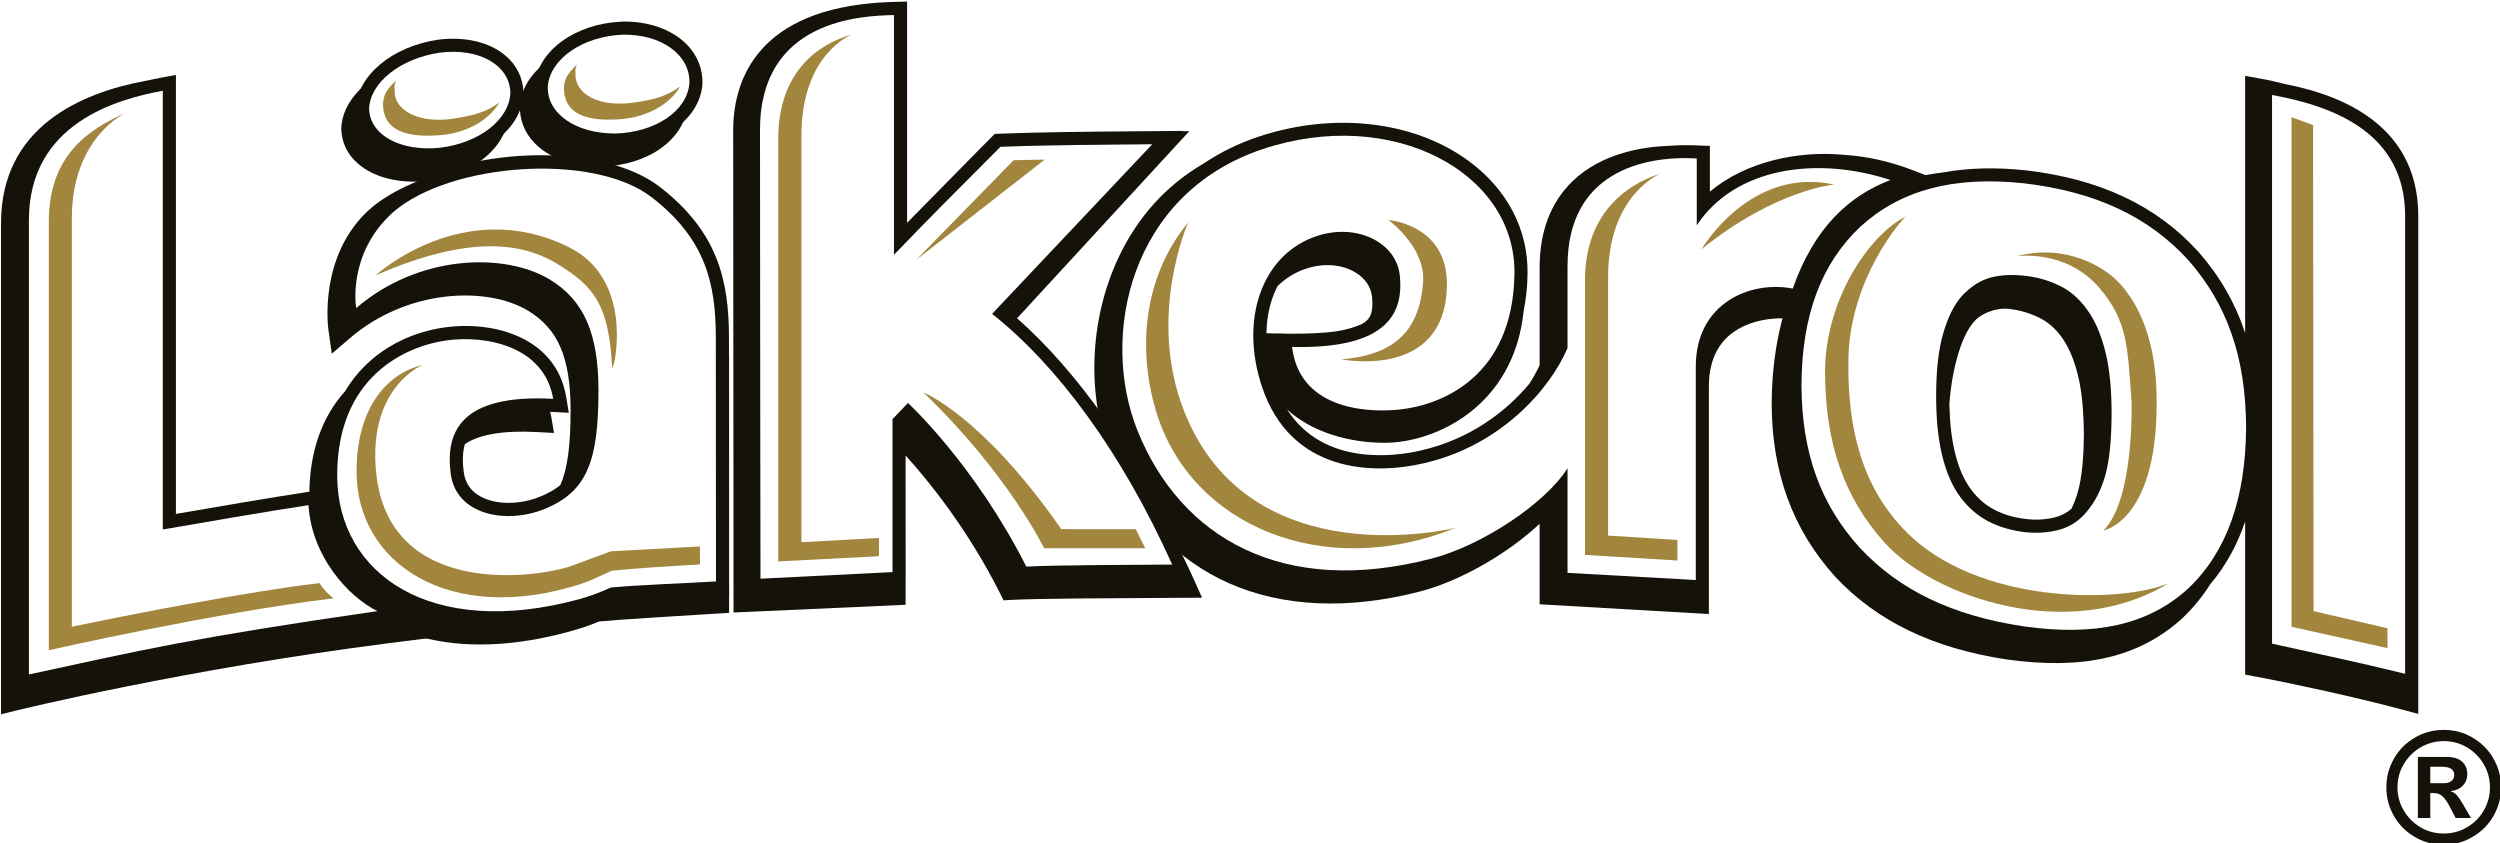 <?xml version="1.0" encoding="UTF-8" standalone="no"?>
<!-- Created with Inkscape (http://www.inkscape.org/) -->
<svg
   xmlns:dc="http://purl.org/dc/elements/1.1/"
   xmlns:cc="http://web.resource.org/cc/"
   xmlns:rdf="http://www.w3.org/1999/02/22-rdf-syntax-ns#"
   xmlns:svg="http://www.w3.org/2000/svg"
   xmlns="http://www.w3.org/2000/svg"
   xmlns:xlink="http://www.w3.org/1999/xlink"
   xmlns:sodipodi="http://sodipodi.sourceforge.net/DTD/sodipodi-0.dtd"
   xmlns:inkscape="http://www.inkscape.org/namespaces/inkscape"
   width="596"
   height="201"
   id="svg2"
   sodipodi:version="0.32"
   inkscape:version="0.45.1"
   version="1.0"
   inkscape:output_extension="org.inkscape.output.svg.inkscape">
  <g
     inkscape:label="Layer 1"
     inkscape:groupmode="layer"
     id="layer1"
     transform="translate(-576.961,-685.388)">
    <g
       id="g23730"
       transform="matrix(9.646,0,0,9.646,-4988.16,-7663.331)">
      <g
         id="g9161"
         transform="matrix(1,0,0,-1,586.826,880.869)">
          <path
   id="path9163"
   d="M 0,0 L 0.526,0.069 L -0.419,0.544 C -0.992,0.831 -1.869,1.693 -1.942,2.894 L -1.963,3.248 L -2.314,3.195 C -3.201,3.059 -4.458,2.845 -5.543,2.657 L -5.543,13.506 L -5.926,13.435 C -6.038,13.415 -6.146,13.391 -6.25,13.367 L -6.29,13.361 C -7.922,13.058 -9.865,12.202 -9.865,9.842 L -9.865,-2.295 L -9.463,-2.196 C -9.422,-2.187 -5.304,-1.177 -0.255,-0.535 L 0.804,-0.401 L 0,0 z "
   style="fill:#15120a;fill-rule:nonzero;stroke:none" />

        </g>
      <g
         id="g9165"
         transform="matrix(1,0,0,-1,589.072,867.388)">
          <path
   id="path9167"
   d="M 0,0 C -0.395,0.339 -1.003,0.486 -1.669,0.401 C -2.811,0.235 -3.682,-0.497 -3.702,-1.307 C -3.692,-1.648 -3.55,-1.94 -3.293,-2.164 C -2.903,-2.507 -2.286,-2.664 -1.597,-2.597 L -1.59,-2.596 C -0.431,-2.454 0.421,-1.746 0.436,-0.908 C 0.427,-0.55 0.272,-0.233 0,0"
   style="fill:#15120a;fill-rule:nonzero;stroke:none" />

        </g>
      <g
         id="g9169"
         transform="matrix(1,0,0,-1,591.941,866.539)">
          <path
   id="path9171"
   d="M 0,0 C -1.159,-0.056 -2.082,-0.731 -2.156,-1.573 C -2.169,-1.93 -2.044,-2.249 -1.794,-2.507 C -1.433,-2.881 -0.838,-3.094 -0.164,-3.092 L -0.156,-3.091 C 1.013,-3.064 1.917,-2.419 1.992,-1.556 C 2.008,-1.182 1.87,-0.836 1.606,-0.568 C 1.238,-0.192 0.653,0.014 0,0"
   style="fill:#15120a;fill-rule:nonzero;stroke:none" />

        </g>
      <g
         id="g9173"
         transform="matrix(1,0,0,-1,628.289,877.667)">
          <path
   id="path9175"
   d="M 0,0 C -0.044,-0.156 -0.096,-0.292 -0.158,-0.418 C -0.273,-0.518 -0.403,-0.587 -0.555,-0.627 C -0.784,-0.686 -1.012,-0.701 -1.273,-0.673 C -1.579,-0.635 -1.832,-0.563 -2.064,-0.441 C -2.293,-0.321 -2.474,-0.162 -2.641,0.061 C -2.818,0.3 -2.944,0.591 -3.038,0.975 C -3.121,1.317 -3.163,1.698 -3.175,2.163 C -3.123,2.943 -2.885,4.003 -2.439,4.322 C -2.238,4.465 -1.959,4.545 -1.727,4.524 C -1.458,4.496 -1.217,4.429 -0.972,4.313 C -0.745,4.203 -0.56,4.045 -0.397,3.819 C -0.227,3.581 -0.103,3.292 -0.005,2.911 C 0.094,2.523 0.142,2.057 0.149,1.445 C 0.146,0.82 0.098,0.344 0,0 M 5.125,10.078 C 4.929,10.128 4.728,10.175 4.517,10.212 L 4.135,10.281 L 4.135,9.893 L 4.135,3.927 C 3.886,4.679 3.501,5.342 2.97,5.944 C 1.933,7.081 0.539,7.733 -1.295,7.948 L -1.3,7.948 C -2.037,8.025 -2.706,8.008 -3.312,7.897 C -4.367,7.775 -5.244,7.391 -5.963,6.734 C -6.961,5.788 -7.558,4.095 -7.567,2.198 C -7.564,0.475 -7.05,-0.93 -5.995,-2.099 C -4.963,-3.201 -3.576,-3.869 -1.748,-4.144 C 0.149,-4.408 1.52,-4.086 2.572,-3.134 C 2.841,-2.879 3.076,-2.595 3.273,-2.283 C 3.649,-1.84 3.934,-1.325 4.135,-0.735 L 4.135,-4.517 L 4.399,-4.566 C 5.322,-4.739 6.899,-5.082 8.006,-5.379 L 8.414,-5.488 L 8.414,-4.496 L 8.414,6.757 L 8.414,6.818 C 8.414,9.25 6.183,9.867 5.125,10.078"
   style="fill:#15120a;fill-rule:nonzero;stroke:none" />

        </g>
      <g
         id="g9177"
         transform="matrix(1,0,0,-1,587.765,866.492)">
          <path
   id="path9179"
   d="M 0,0 C -1.141,-0.165 -2.012,-0.898 -2.032,-1.706 C -2.02,-2.048 -1.879,-2.339 -1.621,-2.565 C -1.231,-2.907 -0.614,-3.063 0.073,-2.994 L 0.08,-2.994 C 1.237,-2.855 2.091,-2.146 2.109,-1.307 C 2.098,-0.946 1.94,-0.629 1.667,-0.397 C 1.273,-0.06 0.665,0.085 0,0"
   style="fill:#15120a;fill-rule:nonzero;stroke:none" />

        </g>
      <g
         id="g9181"
         transform="matrix(1,0,0,-1,592.304,866.045)">
          <path
   id="path9183"
   d="M 0,0 C -1.159,-0.051 -2.082,-0.727 -2.152,-1.571 C -2.168,-1.926 -2.042,-2.243 -1.793,-2.502 C -1.432,-2.877 -0.839,-3.092 -0.166,-3.09 L -0.157,-3.09 C 1.016,-3.059 1.921,-2.413 1.992,-1.552 C 2.008,-1.181 1.87,-0.835 1.607,-0.566 C 1.237,-0.191 0.652,0.016 0,0"
   style="fill:#15120a;fill-rule:nonzero;stroke:none" />

        </g>
      <g
         id="g9185"
         transform="matrix(1,0,0,-1,608.236,873.747)">
          <path
   id="path9187"
   d="M 0,0 C 0.006,0.432 0.101,0.829 0.274,1.164 C 0.45,1.339 0.66,1.477 0.903,1.569 C 1.362,1.743 1.848,1.718 2.204,1.499 C 2.439,1.356 2.583,1.144 2.608,0.905 C 2.647,0.547 2.57,0.412 2.499,0.334 C 2.462,0.294 2.413,0.258 2.357,0.227 C 2.185,0.149 1.977,0.088 1.733,0.048 C 1.382,-0.002 0.96,-0.013 0.548,-0.012 L 0.267,-0.004 L 0.267,-0.006 C 0.234,-0.006 0.2,-0.006 0.166,-0.004 L 0,0 z M 16.014,4.014 C 15.4,4.255 14.809,4.378 14.249,4.411 C 13.166,4.512 11.866,4.258 10.959,3.5 L 10.959,4.63 L 10.649,4.642 C 10.441,4.652 10.213,4.651 9.975,4.633 C 9.348,4.615 8.299,4.467 7.564,3.757 C 7.025,3.235 6.751,2.515 6.751,1.616 L 6.751,-0.787 C 6.689,-0.925 6.604,-1.082 6.498,-1.248 C 5.936,-1.919 5.051,-2.617 3.807,-2.9 C 3.22,-3.036 1.421,-3.309 0.508,-1.882 C 1.112,-2.441 2.036,-2.708 2.921,-2.708 C 4.168,-2.708 6.112,-1.815 6.355,0.542 C 6.414,0.83 6.45,1.141 6.453,1.48 C 6.465,2.578 5.943,3.569 4.983,4.268 C 3.64,5.248 1.658,5.475 -0.192,4.859 C -0.69,4.693 -1.143,4.47 -1.552,4.195 C -2.475,3.661 -3.198,2.861 -3.671,1.839 C -4.376,0.32 -4.446,-1.543 -3.855,-3.02 C -2.638,-6.049 0.218,-7.305 3.79,-6.384 C 4.801,-6.123 5.979,-5.435 6.751,-4.708 L 6.751,-6.699 L 10.934,-6.94 L 10.934,-6.441 L 10.934,-1.318 C 10.934,-0.752 11.113,-0.321 11.462,-0.033 C 11.963,0.379 12.717,0.413 13.1,0.337 L 13.392,0.28 L 13.475,0.563 C 13.883,1.952 15.06,3.047 16.011,3.408 L 16.796,3.709 L 16.014,4.014"
   style="fill:#15120a;fill-rule:nonzero;stroke:none" />

        </g>
      <g
         id="g9189"
         transform="matrix(1,0,0,-1,606.441,879.829)">
          <path
   id="path9191"
   d="M 0,0 C -0.108,0.239 -0.221,0.474 -0.337,0.707 C -1.449,3.115 -2.863,5.12 -4.368,6.452 C -3.507,7.389 -0.111,11.077 -0.111,11.077 L -0.277,11.075 C -0.274,11.079 -0.27,11.083 -0.27,11.083 L -1.557,11.072 C -2.557,11.064 -3.801,11.053 -4.794,11.014 L -4.92,11.009 L -5.313,10.614 C -5.313,10.614 -6.442,9.468 -7.087,8.811 L -7.087,14.278 L -7.087,14.28 L -7.4,14.271 L -7.418,14.271 C -7.521,14.268 -7.621,14.264 -7.717,14.257 C -7.793,14.254 -7.866,14.248 -7.939,14.241 C -7.944,14.241 -7.95,14.241 -7.956,14.239 C -10.923,13.974 -11.385,12.182 -11.385,11.097 L -11.377,0.784 L -11.376,-0.82 L -11.037,-0.805 L -7.124,-0.629 L -7.122,0.208 C -7.122,0.208 -7.124,2.443 -7.124,3.061 C -6.539,2.414 -5.59,1.242 -4.798,-0.329 L -4.702,-0.519 L -4.491,-0.507 C -3.871,-0.474 -1.874,-0.465 -0.801,-0.46 L 0.203,-0.454 L 0,0 z "
   style="fill:#15120a;fill-rule:nonzero;stroke:none" />

        </g>
      <g
         id="g9193"
         transform="matrix(1,0,0,-1,594.958,880.187)">
          <path
   id="path9195"
   d="M 0,0 L -0.003,0.29 L -0.003,5.831 C -0.003,5.866 -0.005,5.901 -0.006,5.937 L -0.006,6.33 C -0.006,7.774 -0.298,8.96 -1.715,10.056 C -3.055,11.094 -6.019,11.074 -7.804,10.153 C -8.219,9.978 -8.588,9.764 -8.881,9.509 C -10.152,8.37 -9.916,6.595 -9.905,6.519 L -9.822,5.934 L -9.373,6.319 C -7.965,7.53 -5.991,7.612 -4.97,6.996 C -4.229,6.548 -3.925,5.84 -3.92,4.554 C -3.919,3.65 -4,3.078 -4.172,2.69 C -4.31,2.574 -4.474,2.485 -4.665,2.405 C -5.182,2.191 -5.785,2.195 -6.166,2.416 C -6.395,2.548 -6.528,2.749 -6.561,3.012 C -6.597,3.284 -6.587,3.512 -6.533,3.7 C -6.174,3.942 -5.573,4.043 -4.735,3.997 L -4.33,3.975 L -4.398,4.374 C -4.405,4.417 -4.416,4.457 -4.425,4.497 C -4.407,4.496 -4.389,4.496 -4.369,4.495 L -3.964,4.474 L -4.031,4.873 C -4.273,6.302 -5.759,6.761 -7.039,6.583 C -7.963,6.452 -8.924,5.964 -9.494,5.006 C -10.031,4.41 -10.388,3.557 -10.377,2.385 C -10.364,1.245 -9.879,0.257 -9.01,-0.399 C -7.813,-1.304 -6.026,-1.497 -3.98,-0.941 C -3.719,-0.869 -3.477,-0.796 -3.219,-0.684 C -2.677,-0.633 -1.498,-0.562 -0.711,-0.514 L -0.003,-0.471 L -0.003,0 L 0,0 z "
   style="fill:#15120a;fill-rule:nonzero;stroke:none" />

        </g>
      <g
         id="g9197"
         transform="matrix(1,0,0,-1,584.56,877.996)">
          <path
   id="path9199"
   d="M 0,0 C -1.027,-0.156 -2.593,-0.426 -3.601,-0.602 L -3.601,10.242 C -4.717,10.036 -6.91,9.447 -6.91,7.044 L -6.91,-4.184 C -4.142,-3.586 -2.918,-3.286 1.702,-2.619 C 0.97,-2.254 0.077,-1.259 0,0"
   style="fill:#ffffff;fill-rule:nonzero;stroke:none" />

        </g>
      <g
         id="g9201"
         transform="matrix(1,0,0,-1,628.968,877.259)">
          <path
   id="path9203"
   d="M 0,0 C -0.105,-0.369 -0.259,-0.662 -0.467,-0.91 C -0.66,-1.135 -0.878,-1.275 -1.151,-1.349 C -1.423,-1.418 -1.69,-1.435 -1.988,-1.404 C -2.33,-1.362 -2.625,-1.275 -2.894,-1.135 C -3.164,-0.993 -3.386,-0.8 -3.581,-0.54 C -3.782,-0.268 -3.928,0.063 -4.032,0.492 C -4.134,0.914 -4.18,1.386 -4.181,1.957 C -4.18,2.588 -4.127,3.091 -4.008,3.5 C -3.892,3.91 -3.738,4.215 -3.54,4.439 C -3.312,4.677 -3.083,4.82 -2.838,4.887 C -2.595,4.952 -2.326,4.966 -2.013,4.935 C -1.704,4.904 -1.424,4.826 -1.148,4.696 C -0.872,4.564 -0.648,4.371 -0.451,4.097 C -0.259,3.833 -0.115,3.507 -0.005,3.082 C 0.104,2.657 0.153,2.158 0.156,1.54 C 0.153,0.872 0.104,0.373 0,0 M -2.013,7.218 C -3.761,7.402 -5.064,7.05 -6.058,6.141 C -7.027,5.225 -7.499,3.948 -7.509,2.235 C -7.503,0.547 -7.036,-0.721 -6.067,-1.791 C -5.085,-2.842 -3.782,-3.467 -2.013,-3.733 C -0.256,-3.979 1.05,-3.702 2.041,-2.804 C 3.002,-1.895 3.467,-0.577 3.48,1.183 C 3.472,2.927 3.007,4.234 2.048,5.323 C 1.074,6.387 -0.232,7.01 -2.013,7.218"
   style="fill:#ffffff;fill-rule:nonzero;stroke:none" />

        </g>
      <g
         id="g9205"
         transform="matrix(1,0,0,-1,636.378,870.849)">
          <path
   id="path9207"
   d="M 0,0 L 0,-11.315 C -1.195,-11.02 -2.169,-10.82 -3.289,-10.57 L -3.289,2.99 C -1.713,2.705 0,2.026 0,0"
   style="fill:#ffffff;fill-rule:nonzero;stroke:none" />

        </g>
      <g
         id="g9209"
         transform="matrix(1,0,0,-1,587.807,869.163)">
          <path
   id="path9211"
   d="M 0,0 C 0.974,0.116 1.728,0.701 1.742,1.37 C 1.721,2.042 0.974,2.474 0,2.351 C -0.981,2.208 -1.733,1.602 -1.749,0.959 C -1.729,0.314 -0.976,-0.098 0,0"
   style="fill:#ffffff;fill-rule:nonzero;stroke:none" />

        </g>
      <g
         id="g9213"
         transform="matrix(1,0,0,-1,592.139,868.811)">
          <path
   id="path9215"
   d="M 0,0 C 0.984,0.026 1.777,0.549 1.835,1.24 C 1.864,1.934 1.15,2.466 0.173,2.442 C -0.813,2.398 -1.607,1.839 -1.664,1.169 C -1.691,0.492 -0.974,-0.001 0,0"
   style="fill:#ffffff;fill-rule:nonzero;stroke:none" />

        </g>
      <g
         id="g9217"
         transform="matrix(1,0,0,-1,623.658,869.96)">
          <path
   id="path9219"
   d="M 0,0 C -1.801,0.591 -3.831,0.327 -4.787,-1.12 L -4.787,0.533 C -6.118,0.609 -7.981,0.185 -7.981,-2.123 L -7.981,-4.152 C -8.404,-5.151 -9.615,-6.564 -11.543,-7.003 C -12.795,-7.292 -14.823,-7.234 -15.533,-5.108 C -16.082,-3.466 -15.549,-1.903 -14.269,-1.417 C -13.242,-1.025 -12.217,-1.527 -12.128,-2.348 C -12.013,-3.376 -12.539,-4.179 -14.789,-4.125 C -14.616,-5.587 -13.098,-5.771 -12.135,-5.673 C -11.098,-5.565 -9.321,-4.866 -9.293,-2.302 C -9.267,0.189 -12.315,1.828 -15.512,0.765 C -18.809,-0.337 -19.542,-3.863 -18.611,-6.19 C -17.542,-8.845 -15.024,-10.309 -11.348,-9.358 C -10.102,-9.039 -8.53,-7.995 -7.981,-7.123 L -7.981,-9.709 L -4.811,-9.886 L -4.811,-4.608 C -4.811,-3.041 -3.46,-2.479 -2.415,-2.683 C -1.881,-1.168 -1.017,-0.387 0,0"
   style="fill:#ffffff;fill-rule:nonzero;stroke:none" />

        </g>
      <g
         id="g9221"
         transform="matrix(1,0,0,-1,601.455,873.268)">
          <path
   id="path9223"
   d="M 0,0 L 3.959,4.192 C 2.959,4.181 1.384,4.176 0.206,4.128 C -0.746,3.174 -1.64,2.28 -2.425,1.459 L -2.425,7.385 C -3.241,7.367 -5.736,7.268 -5.736,4.546 C -5.736,0.158 -5.724,-6.117 -5.724,-6.545 L -2.461,-6.382 L -2.461,-2.601 L -2.079,-2.203 C -2.079,-2.203 -0.434,-3.716 0.845,-6.246 C 1.599,-6.206 3.741,-6.202 4.451,-6.196 C 3.197,-3.409 1.609,-1.272 0,0"
   style="fill:#ffffff;fill-rule:nonzero;stroke:none" />

        </g>
      <g
         id="g9225"
         transform="matrix(1,0,0,-1,593.044,870.388)">
          <path
   id="path9227"
   d="M 0,0 C -1.437,1.114 -4.979,0.859 -6.392,-0.367 C -7.541,-1.401 -7.305,-2.737 -7.305,-2.737 C -5.761,-1.41 -3.64,-1.357 -2.524,-2.029 C -1.663,-2.55 -1.323,-3.388 -1.317,-4.747 C -1.314,-6.537 -1.609,-7.265 -2.625,-7.693 C -3.599,-8.098 -4.841,-7.848 -4.969,-6.83 C -5.102,-5.807 -4.735,-4.856 -2.436,-4.98 C -2.659,-3.669 -4.108,-3.401 -5.081,-3.537 C -6.091,-3.681 -7.799,-4.442 -7.774,-6.916 C -7.75,-9.309 -5.464,-10.93 -1.789,-9.931 C -1.526,-9.858 -1.276,-9.764 -1.013,-9.644 C -0.387,-9.582 0.804,-9.54 1.587,-9.493 C 1.587,-8.845 1.583,-3.471 1.583,-3.47 C 1.583,-2.126 1.327,-1.025 0,0"
   style="fill:#ffffff;fill-rule:nonzero;stroke:none" />

        </g>
      <g
         id="g9229"
         transform="matrix(1,0,0,-1,585.18,880.299)">
          <path
   id="path9231"
   d="M 0,0 C 0,0 -0.228,0.172 -0.346,0.376 C -0.346,0.376 -2.076,0.204 -6.469,-0.701 L -6.469,9.387 C -6.469,11.42 -5.118,12.008 -5.118,12.008 C -6.096,11.58 -7.038,10.918 -7.038,9.311 L -7.038,-1.282 C -7.038,-1.282 -2.871,-0.34 0,0"
   style="fill:#a2863d;fill-rule:nonzero;stroke:none" />

        </g>
      <g
         id="g9233"
         transform="matrix(1,0,0,-1,588.103,868.448)">
          <path
   id="path9235"
   d="M 0,0 C -0.689,-0.103 -1.349,0.129 -1.411,0.614 C -1.409,0.755 -1.445,0.816 -1.373,0.951 C -1.606,0.729 -1.695,0.606 -1.702,0.34 C -1.682,-0.279 -1.147,-0.488 -0.206,-0.396 C 0.519,-0.312 0.987,0.073 1.171,0.401 C 0.842,0.167 0.561,0.083 0,0"
   style="fill:#a2863d;fill-rule:nonzero;stroke:none" />

        </g>
      <g
         id="g9237"
         transform="matrix(1,0,0,-1,592.574,868.049)">
          <path
   id="path9239"
   d="M 0,0 C -0.743,-0.1 -1.334,0.141 -1.412,0.613 C -1.409,0.754 -1.446,0.816 -1.37,0.95 C -1.603,0.727 -1.695,0.604 -1.702,0.338 C -1.681,-0.281 -1.145,-0.49 -0.208,-0.399 C 0.517,-0.311 0.987,0.069 1.171,0.399 C 0.839,0.168 0.558,0.073 0,0"
   style="fill:#a2863d;fill-rule:nonzero;stroke:none" />

        </g>
      <g
         id="g9241"
         transform="matrix(1,0,0,-1,587.378,874.533)">
          <path
   id="path9243"
   d="M 0,0 C -0.78,-0.178 -1.63,-0.947 -1.63,-2.634 C -1.63,-4.928 0.7,-6.431 3.88,-5.421 C 4.164,-5.33 4.301,-5.252 4.675,-5.084 C 5.328,-5.019 6.039,-4.975 6.857,-4.928 L 6.857,-4.483 L 4.659,-4.603 C 4.659,-4.603 4.005,-4.842 3.719,-4.951 C 2.9,-5.258 -0.853,-5.81 -1.149,-2.628 C -1.344,-0.541 0,0 0,0"
   style="fill:#a2863d;fill-rule:nonzero;stroke:none" />

        </g>
      <g
         id="g9245"
         transform="matrix(1,0,0,-1,592.066,874.629)">
          <path
   id="path9247"
   d="M 0,0 C -0.073,1.602 -0.469,2.034 -1.293,2.557 C -2.045,3.033 -3.303,3.423 -5.845,2.314 C -5.845,2.314 -3.682,4.297 -1.079,3.014 C 0.512,2.233 0.055,0.179 0.055,0.179 L 0,0 z "
   style="fill:#a2863d;fill-rule:nonzero;stroke:none" />

        </g>
      <g
         id="g9249"
         transform="matrix(1,0,0,-1,598.659,878.806)">
          <path
   id="path9251"
   d="M 0,0 L -1.916,-0.106 L -1.916,9.942 C -1.916,11.978 -0.668,12.442 -0.668,12.442 C -1.549,12.198 -2.489,11.475 -2.489,9.866 L -2.489,-0.58 L 0,-0.452 L 0,0 z "
   style="fill:#a2863d;fill-rule:nonzero;stroke:none" />

        </g>
      <g
         id="g9253"
         transform="matrix(1,0,0,-1,603.165,878.589)">
          <path
   id="path9255"
   d="M 0,0 L 1.841,-0.002 L 2.076,-0.472 L -0.424,-0.472 C -0.424,-0.472 -1.329,1.389 -3.41,3.381 C -3.41,3.381 -1.951,2.807 0,0"
   style="fill:#a2863d;fill-rule:nonzero;stroke:none" />

        </g>
      <g
         id="g9257"
         transform="matrix(1,0,0,-1,599.579,871.933)">
          <path
   id="path9259"
   d="M 0,0 L 2.409,2.463 L 3.178,2.478 L 0,0 z "
   style="fill:#a2863d;fill-rule:nonzero;stroke:none" />

        </g>
      <g
         id="g9261"
         transform="matrix(1,0,0,-1,612.918,878.554)">
          <path
   id="path9263"
   d="M 0,0 C -3.242,-1.319 -6.559,0.028 -7.414,2.89 C -7.86,4.387 -7.745,6.175 -6.616,7.547 C -6.616,7.547 -7.645,5.237 -6.717,2.881 C -5.081,-1.272 0,0 0,0"
   style="fill:#a2863d;fill-rule:nonzero;stroke:none" />

        </g>
      <g
         id="g9265"
         transform="matrix(1,0,0,-1,611.25,870.949)">
          <path
   id="path9267"
   d="M 0,0 C 0,0 0.939,-0.672 0.855,-1.568 C 0.778,-2.462 0.409,-3.323 -1.163,-3.442 C -1.163,-3.442 1.416,-3.97 1.446,-1.611 C 1.466,-0.105 0,0 0,0"
   style="fill:#a2863d;fill-rule:nonzero;stroke:none" />

        </g>
      <g
         id="g9269"
         transform="matrix(1,0,0,-1,618.393,878.856)">
          <path
   id="path9271"
   d="M 0,0 L -1.713,0.108 L -1.713,6.498 C -1.713,8.531 -0.427,9.051 -0.427,9.051 C -1.291,8.781 -2.284,8.032 -2.284,6.422 L -2.284,-0.37 L 0,-0.508 L 0,0 z "
   style="fill:#a2863d;fill-rule:nonzero;stroke:none" />

        </g>
      <g
         id="g9273"
         transform="matrix(1,0,0,-1,618.989,871.671)">
          <path
   id="path9275"
   d="M 0,0 C 0,0 1.198,2.058 3.279,1.597 C 3.279,1.597 1.847,1.487 0,0"
   style="fill:#a2863d;fill-rule:nonzero;stroke:none" />

        </g>
      <g
         id="g9277"
         transform="matrix(1,0,0,-1,624.038,878.646)">
          <path
   id="path9279"
   d="M 0,0 C -1.056,1.072 -1.45,2.489 -1.419,4.267 C -1.384,6.246 -0.106,7.704 0,7.784 C -0.884,7.348 -1.989,5.754 -1.997,3.952 C -1.993,2.175 -1.523,0.829 -0.515,-0.288 C 0.69,-1.618 4.02,-2.78 6.489,-1.283 C 5.267,-1.785 1.772,-1.802 0,0"
   style="fill:#a2863d;fill-rule:nonzero;stroke:none" />

        </g>
      <g
         id="g9281"
         transform="matrix(1,0,0,-1,626.778,871.844)">
          <path
   id="path9283"
   d="M 0,0 C 0,0 1.204,0.183 2.034,-0.772 C 2.758,-1.608 2.738,-2.279 2.838,-3.58 C 2.838,-3.58 2.918,-6.009 2.143,-6.779 C 2.143,-6.779 3.547,-6.532 3.455,-3.35 C 3.389,-1.051 2.205,-0.381 2.205,-0.381 C 2.205,-0.381 1.278,0.346 0,0"
   style="fill:#a2863d;fill-rule:nonzero;stroke:none" />

        </g>
      <g
         id="g9285"
         transform="matrix(1,0,0,-1,633.571,868.408)">
          <path
   id="path9287"
   d="M 0,0 L 0,-12.594 L 2.371,-13.121 L 2.371,-12.63 L 0.544,-12.207 L 0.532,-0.194 L 0,0 z "
   style="fill:#a2863d;fill-rule:nonzero;stroke:none" />

        </g>
      <g
         id="g9289"
         transform="matrix(1,0,0,-1,637.905,883.98)">
          <path
   id="path9291"
   d="M 0,0 C 0.172,-0.104 0.312,-0.241 0.415,-0.417 C 0.516,-0.593 0.57,-0.782 0.57,-0.99 C 0.57,-1.198 0.517,-1.39 0.416,-1.563 C 0.314,-1.739 0.175,-1.877 0,-1.978 C -0.173,-2.081 -0.366,-2.131 -0.571,-2.131 C -0.783,-2.131 -0.972,-2.081 -1.146,-1.977 C -1.32,-1.875 -1.46,-1.736 -1.561,-1.561 C -1.666,-1.384 -1.716,-1.195 -1.716,-0.99 C -1.716,-0.785 -1.666,-0.595 -1.561,-0.419 C -1.46,-0.243 -1.318,-0.104 -1.142,0 C -0.965,0.1 -0.776,0.153 -0.571,0.153 C -0.366,0.153 -0.173,0.1 0,0 M -1.284,0.24 C -1.504,0.113 -1.677,-0.06 -1.801,-0.277 C -1.928,-0.495 -1.991,-0.735 -1.991,-0.989 C -1.991,-1.248 -1.928,-1.482 -1.801,-1.702 C -1.677,-1.92 -1.504,-2.091 -1.286,-2.217 C -1.069,-2.345 -0.833,-2.408 -0.573,-2.408 C -0.318,-2.408 -0.081,-2.345 0.135,-2.217 C 0.354,-2.091 0.529,-1.92 0.654,-1.702 C 0.779,-1.482 0.846,-1.248 0.846,-0.989 C 0.846,-0.796 0.809,-0.613 0.736,-0.439 C 0.664,-0.268 0.562,-0.115 0.432,0.016 C 0.3,0.146 0.148,0.248 -0.021,0.321 C -0.194,0.395 -0.377,0.43 -0.571,0.43 C -0.828,0.43 -1.068,0.366 -1.284,0.24 M -0.905,-1.748 L -0.905,-1.131 L -0.827,-1.131 C -0.736,-1.131 -0.663,-1.158 -0.606,-1.21 C -0.544,-1.263 -0.477,-1.362 -0.404,-1.505 L -0.278,-1.748 L 0.1,-1.748 L -0.107,-1.39 C -0.164,-1.294 -0.211,-1.226 -0.25,-1.183 C -0.288,-1.139 -0.337,-1.109 -0.397,-1.091 L -0.397,-1.084 C -0.274,-1.069 -0.172,-1.023 -0.102,-0.949 C -0.029,-0.873 0.009,-0.78 0.009,-0.664 C 0.009,-0.542 -0.03,-0.439 -0.115,-0.359 C -0.198,-0.28 -0.327,-0.239 -0.497,-0.239 L -0.905,-0.239 L -1.212,-0.239 L -1.212,-1.748 L -0.905,-1.748 M -0.905,-0.481 L -0.626,-0.481 C -0.416,-0.481 -0.313,-0.548 -0.313,-0.681 C -0.313,-0.742 -0.334,-0.792 -0.38,-0.831 C -0.429,-0.871 -0.492,-0.888 -0.571,-0.888 L -0.905,-0.888 L -0.905,-0.481"
   style="fill:#15120a;fill-rule:nonzero;stroke:none" />

        </g>
    </g>
    <g
       id="g12933"
       clip-path="url(#id713)"
       transform="matrix(1,0,0,-1,77.362,953.307)">
        <g
   id="g12935"
   clip-path="url(#id714)">
          <g
   id="g12937"
   clip-path="url(#id715)">
            <g
   id="g12939"
   transform="matrix(139.096,0,0,136.468,-135.354,648.492)">
              <use
   id="use12941"
   xlink:href="#id716"
   x="0"
   y="0"
   width="744.094"
   height="1052.362" />

            </g>

          </g>

        </g>

      </g>
  </g>
</svg>
